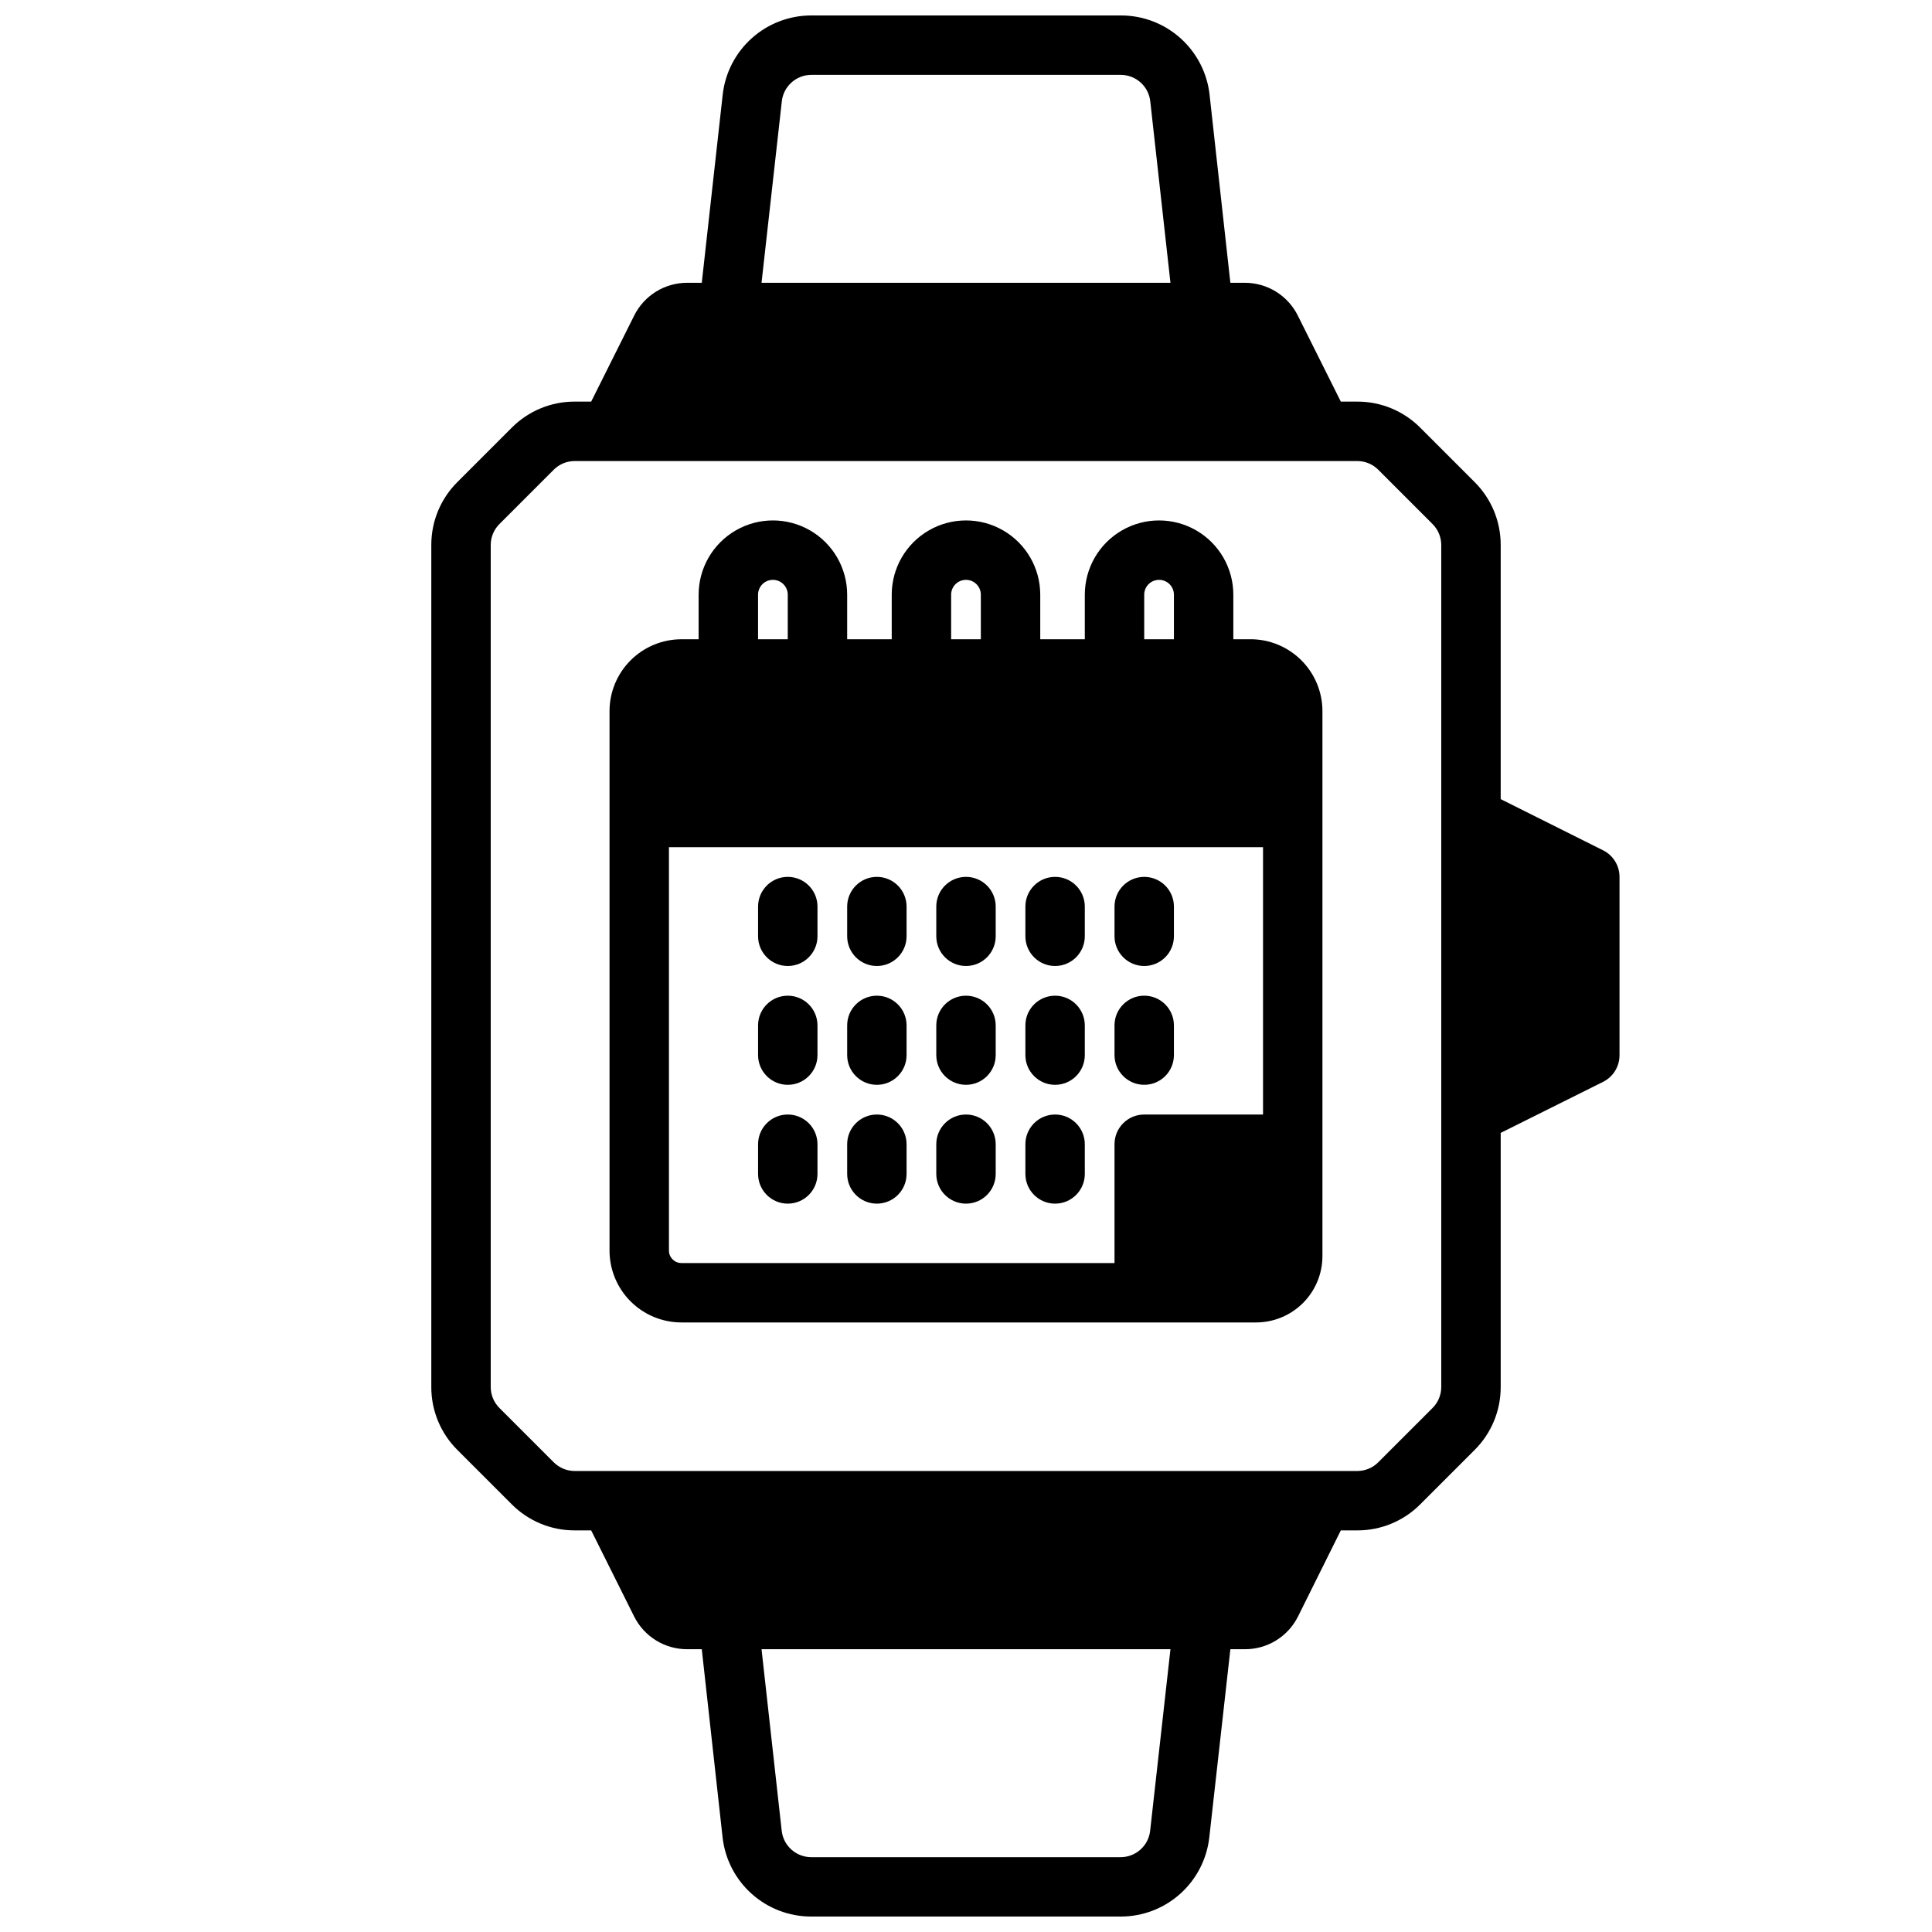 <?xml version="1.0" encoding="UTF-8"?>
<!-- Uploaded to: ICON Repo, www.iconrepo.com, Generator: ICON Repo Mixer Tools -->
<svg width="800px" height="800px" version="1.1" viewBox="144 144 512 512" xmlns="http://www.w3.org/2000/svg">
 <defs>
  <clipPath id="a">
   <path d="m258 148.09h316v503.81h-316z"/>
  </clipPath>
 </defs>
 <g clip-path="url(#a)">
  <path d="m534.78 271.74-14.391-14.391c-4.422-4.445-10.438-6.938-16.707-6.918h-4.352l-11.391-22.789c-1.301-2.621-3.309-4.824-5.801-6.363-2.488-1.535-5.356-2.344-8.281-2.336h-3.797l-5.512-49.844h0.004c-0.645-5.789-3.406-11.133-7.75-15.008-4.344-3.879-9.965-6.012-15.789-5.996h-82.027c-5.809 0-11.418 2.144-15.746 6.023-4.332 3.875-7.078 9.211-7.719 14.988l-5.543 49.836h-3.832c-2.926-0.008-5.797 0.801-8.285 2.336-2.488 1.539-4.5 3.742-5.801 6.363l-11.391 22.789h-4.352c-6.269-0.02-12.285 2.473-16.703 6.918l-14.391 14.391c-4.449 4.422-6.941 10.438-6.922 16.707v223.11c-0.02 6.269 2.473 12.285 6.922 16.703l14.391 14.391c4.418 4.445 10.434 6.938 16.703 6.918h4.352l11.391 22.828c1.309 2.613 3.32 4.809 5.809 6.34 2.488 1.531 5.356 2.336 8.277 2.32h3.832l5.512 49.844v0.004c0.641 5.777 3.394 11.117 7.731 14.992s9.949 6.016 15.766 6.008h82.027c5.812 0 11.418-2.144 15.746-6.019 4.332-3.879 7.078-9.215 7.719-14.988l5.582-49.84h3.836c2.922 0.016 5.785-0.789 8.277-2.32 2.488-1.531 4.496-3.727 5.805-6.34l11.352-22.828h4.352c6.269 0.02 12.285-2.473 16.707-6.918l14.391-14.391c4.445-4.418 6.938-10.434 6.918-16.703v-67.332l27.133-13.523c2.684-1.34 4.371-4.086 4.356-7.086v-47.23c0-2.984-1.684-5.711-4.356-7.047l-27.133-13.562v-67.328c0.02-6.269-2.473-12.285-6.918-16.707zm-183.59-100.89c0.441-3.977 3.793-6.988 7.793-7.008h82.027c4.012 0 7.383 3.019 7.824 7.008l5.348 48.098h-108.37zm97.613 458.31c-0.441 3.988-3.812 7.008-7.824 7.008h-81.996c-4.012 0-7.383-3.019-7.824-7.008l-5.344-48.098h108.37zm77.145-117.6c0.004 2.09-0.828 4.094-2.305 5.57l-14.391 14.391c-1.477 1.48-3.484 2.309-5.574 2.309h-207.36c-2.09 0-4.098-0.828-5.574-2.309l-14.391-14.391c-1.477-1.477-2.309-3.481-2.305-5.57v-223.11c-0.004-2.09 0.828-4.098 2.305-5.574l14.391-14.391c1.477-1.477 3.484-2.309 5.574-2.305h207.36c2.09-0.004 4.098 0.828 5.574 2.305l14.391 14.391c1.477 1.477 2.309 3.484 2.305 5.574z"/>
 </g>
 <path d="m475.42 313.41h-4.574v-11.809c0-7.031-3.75-13.527-9.84-17.043-6.09-3.516-13.594-3.516-19.68 0-6.09 3.516-9.84 10.012-9.84 17.043v11.809h-11.809v-11.809c0-7.031-3.754-13.527-9.84-17.043-6.09-3.516-13.594-3.516-19.68 0-6.09 3.516-9.84 10.012-9.84 17.043v11.809h-11.809v-11.809c0-7.031-3.754-13.527-9.84-17.043-6.09-3.516-13.594-3.516-19.68 0-6.09 3.516-9.844 10.012-9.844 17.043v11.809h-4.574 0.004c-5.051 0.008-9.891 2.016-13.461 5.586-3.57 3.566-5.578 8.406-5.582 13.457v142.97c0.004 5.047 2.012 9.887 5.582 13.457 3.57 3.57 8.41 5.578 13.461 5.582h152.3c4.664-0.004 9.137-1.855 12.434-5.152s5.148-7.769 5.152-12.434v-144.43c-0.004-5.051-2.012-9.891-5.582-13.457-3.57-3.57-8.41-5.578-13.457-5.586zm-28.191-11.809c0-2.172 1.762-3.934 3.938-3.934 2.172 0 3.934 1.762 3.934 3.934v11.809h-7.871zm-51.168 0c0-2.172 1.762-3.934 3.938-3.934 2.172 0 3.934 1.762 3.934 3.934v11.809h-7.871zm-51.168 0c0-2.172 1.762-3.934 3.938-3.934 2.172 0 3.934 1.762 3.934 3.934v11.809h-7.871zm94.465 145.63v31.488h-114.78c-1.82-0.004-3.297-1.48-3.301-3.297v-106.91h157.44v70.848h-31.488c-4.348 0-7.871 3.523-7.871 7.871z"/>
 <path d="m352.77 376.38c-4.348 0-7.871 3.523-7.871 7.871v7.871c0 4.348 3.523 7.875 7.871 7.875s7.871-3.527 7.871-7.875v-7.871c0-2.086-0.828-4.09-2.305-5.566-1.477-1.477-3.477-2.305-5.566-2.305z"/>
 <path d="m376.38 376.38c-4.348 0-7.871 3.523-7.871 7.871v7.871c0 4.348 3.523 7.875 7.871 7.875 4.348 0 7.871-3.527 7.871-7.875v-7.871c0-2.086-0.828-4.09-2.305-5.566-1.477-1.477-3.481-2.305-5.566-2.305z"/>
 <path d="m400 376.38c-4.348 0-7.875 3.523-7.875 7.871v7.871c0 4.348 3.527 7.875 7.875 7.875s7.871-3.527 7.871-7.875v-7.871c0-2.086-0.828-4.09-2.305-5.566-1.477-1.477-3.481-2.305-5.566-2.305z"/>
 <path d="m423.61 376.38c-4.348 0-7.871 3.523-7.871 7.871v7.871c0 4.348 3.523 7.875 7.871 7.875 4.348 0 7.875-3.527 7.875-7.875v-7.871c0-2.086-0.832-4.09-2.309-5.566-1.477-1.477-3.477-2.305-5.566-2.305z"/>
 <path d="m447.23 400c2.09 0 4.09-0.832 5.566-2.309 1.477-1.477 2.305-3.477 2.305-5.566v-7.871c0-4.348-3.523-7.871-7.871-7.871-4.348 0-7.871 3.523-7.871 7.871v7.871c0 2.09 0.828 4.09 2.305 5.566 1.477 1.477 3.481 2.309 5.566 2.309z"/>
 <path d="m352.77 407.87c-4.348 0-7.871 3.523-7.871 7.871v7.871c0 4.348 3.523 7.875 7.871 7.875s7.871-3.527 7.871-7.875v-7.871c0-2.086-0.828-4.09-2.305-5.566-1.477-1.477-3.477-2.305-5.566-2.305z"/>
 <path d="m376.38 407.87c-4.348 0-7.871 3.523-7.871 7.871v7.871c0 4.348 3.523 7.875 7.871 7.875 4.348 0 7.871-3.527 7.871-7.875v-7.871c0-2.086-0.828-4.09-2.305-5.566-1.477-1.477-3.481-2.305-5.566-2.305z"/>
 <path d="m400 407.87c-4.348 0-7.875 3.523-7.875 7.871v7.871c0 4.348 3.527 7.875 7.875 7.875s7.871-3.527 7.871-7.875v-7.871c0-2.086-0.828-4.09-2.305-5.566-1.477-1.477-3.481-2.305-5.566-2.305z"/>
 <path d="m352.77 439.36c-4.348 0-7.871 3.523-7.871 7.871v7.871c0 4.348 3.523 7.875 7.871 7.875s7.871-3.527 7.871-7.875v-7.871c0-2.086-0.828-4.09-2.305-5.566-1.477-1.477-3.477-2.305-5.566-2.305z"/>
 <path d="m376.38 439.36c-4.348 0-7.871 3.523-7.871 7.871v7.871c0 4.348 3.523 7.875 7.871 7.875 4.348 0 7.871-3.527 7.871-7.875v-7.871c0-2.086-0.828-4.09-2.305-5.566-1.477-1.477-3.481-2.305-5.566-2.305z"/>
 <path d="m400 439.36c-4.348 0-7.875 3.523-7.875 7.871v7.871c0 4.348 3.527 7.875 7.875 7.875s7.871-3.527 7.871-7.875v-7.871c0-2.086-0.828-4.09-2.305-5.566-1.477-1.477-3.481-2.305-5.566-2.305z"/>
 <path d="m423.61 439.36c-4.348 0-7.871 3.523-7.871 7.871v7.871c0 4.348 3.523 7.875 7.871 7.875 4.348 0 7.875-3.527 7.875-7.875v-7.871c0-2.086-0.832-4.09-2.309-5.566-1.477-1.477-3.477-2.305-5.566-2.305z"/>
 <path d="m423.61 407.87c-4.348 0-7.871 3.523-7.871 7.871v7.871c0 4.348 3.523 7.875 7.871 7.875 4.348 0 7.875-3.527 7.875-7.875v-7.871c0-2.086-0.832-4.09-2.309-5.566-1.477-1.477-3.477-2.305-5.566-2.305z"/>
 <path d="m455.1 423.61v-7.871c0-4.348-3.523-7.871-7.871-7.871-4.348 0-7.871 3.523-7.871 7.871v7.871c0 4.348 3.523 7.875 7.871 7.875 4.348 0 7.871-3.527 7.871-7.875z"/>
</svg>